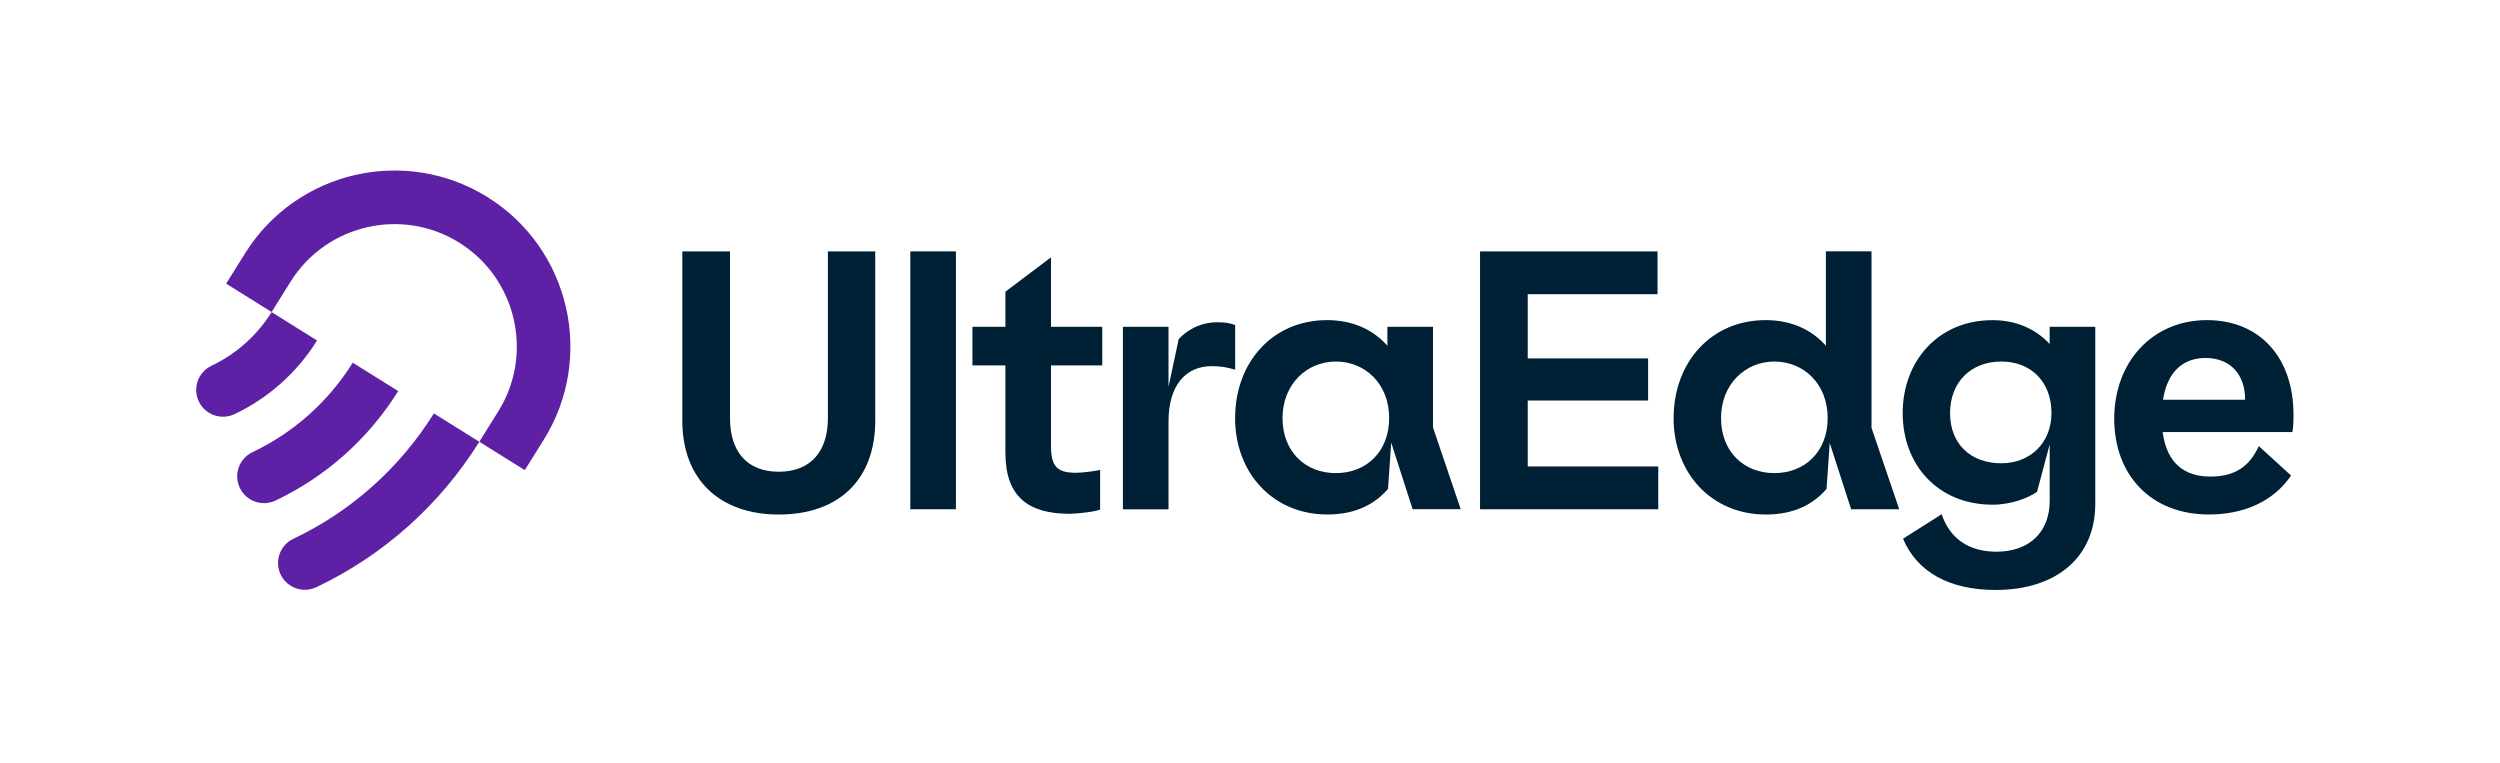 <svg viewBox="0 0 648.9 198.02" xmlns="http://www.w3.org/2000/svg"><path d="m136.21 122.03-11.8-7.37 4.92-7.88c9.28-14.86 4.74-34.51-10.12-43.79s-34.51-4.74-43.79 10.12l-4.92 7.88-11.8-7.37 4.92-7.88c13.35-21.37 41.59-27.9 62.96-14.55s27.9 41.59 14.55 62.96z" fill="#5e20a4"/><path d="m112.62 107.3c-8.85 14.17-21.46 25.43-36.48 32.55-3.47 1.65-4.95 5.8-3.3 9.27.59 1.25 1.5 2.23 2.59 2.91 1.94 1.21 4.45 1.44 6.67.39 17.42-8.27 32.05-21.32 42.31-37.75l-11.8-7.37z" fill="#5e20a4"/><path d="m70.51 81c-3.79 6.06-9.18 10.88-15.61 13.93-3.47 1.65-4.95 5.79-3.3 9.26.59 1.25 1.5 2.24 2.59 2.92 1.94 1.21 4.45 1.44 6.67.39 8.83-4.19 16.24-10.8 21.44-19.12l-11.8-7.37z" fill="#5e20a4"/><path d="m91.56 94.14c-6.31 10.11-15.31 18.14-26.02 23.22-3.47 1.65-4.95 5.8-3.3 9.27.59 1.25 1.5 2.23 2.59 2.91 1.94 1.21 4.45 1.44 6.67.39 13.12-6.23 24.13-16.05 31.86-28.42z" fill="#5e20a4"/><g fill="#002035"><path d="m177.1 109.14v-43.89h12.38v43.26c0 8.47 4.19 13.93 12.66 13.93s12.75-5.46 12.75-13.93v-43.26h12.29v43.89c0 15.57-9.65 24.41-25.04 24.41s-25.04-9.11-25.04-24.41z"/><path d="m236.28 65.25h11.84v66.93h-11.84z"/><path d="m260.96 117.61v-22.77h-8.56v-10.02h8.56v-9.11l11.84-8.92v18.03h13.3v10.02h-13.3v21.13c0 5.37 1.91 6.74 6.47 6.74 1.64 0 4.55-.37 6.28-.73v10.29c-1.64.64-6.37 1.09-7.92 1.09-10.84 0-16.66-4.55-16.66-15.75z"/><path d="m291.46 84.83h11.84v15.57l2.64-12.38c1.64-1.82 5.1-4.37 9.93-4.37 1.82 0 3.1.09 4.73.73v11.57c-2.19-.64-3.82-.91-6.1-.91-6.74 0-11.2 5.01-11.2 14.3v22.86h-11.84v-47.35z"/><path d="m320.59 108.5c0-14.48 9.74-25.41 23.86-25.41 6.92 0 12.11 2.64 15.66 6.65v-4.92h11.84v26.13l7.19 21.22h-12.48l-5.56-17.3-.82 12.02c-3.46 4.01-8.47 6.65-15.75 6.65-14.11 0-23.95-10.75-23.95-25.04zm39.98 0c0-8.92-6.28-14.66-13.84-14.66s-13.84 5.92-13.84 14.66 5.92 14.3 13.84 14.3 13.84-5.55 13.84-14.3z"/><path d="m384.15 65.25h46.08v11.11h-33.69v16.67h31.24v10.93h-31.24v17.12h33.88v11.11h-46.26v-66.93z"/><path d="m434.41 108.5c0-14.48 9.74-25.41 23.86-25.41 6.92 0 12.11 2.64 15.66 6.65v-24.5h11.84v45.81l7.19 21.13h-12.48l-5.56-17.21-.82 11.93c-3.46 4.01-8.47 6.65-15.75 6.65-14.11 0-23.95-10.75-23.95-25.04zm39.98 0c0-8.92-6.28-14.66-13.84-14.66s-13.84 5.92-13.84 14.66 5.92 14.3 13.84 14.3 13.84-5.55 13.84-14.3z"/><path d="m493.96 139.83 10.02-6.37c2.09 6.28 7.01 9.74 14.2 9.74 8.56 0 13.84-5.1 13.84-13.2v-14.66l-3.28 12.29c-2.09 1.55-6.65 3.37-11.57 3.37-14.11 0-23.31-10.29-23.31-23.77s9.2-24.13 23.31-24.13c6.28 0 11.29 2.37 14.84 6.19v-4.46h11.84v45.99c0 13.66-9.93 22.31-25.86 22.31-12.02 0-20.4-4.65-24.04-13.3zm38.52-32.6c0-8.38-5.56-13.39-13.02-13.39-7.92 0-13.3 5.37-13.3 13.39s5.37 13.02 13.3 13.02c7.47 0 13.02-5.28 13.02-13.02z"/><path d="m548.77 108.68c0-14.84 10.02-25.59 24.04-25.59s22.49 10.02 22.49 24.5c0 1.46 0 2.73-.27 4.55h-33.69c1.09 8.29 5.83 11.56 12.38 11.56 6.19 0 10.11-2.46 12.57-7.92l8.38 7.65c-4.64 6.83-12.39 10.11-21.31 10.11-15.21 0-24.59-10.38-24.59-24.86zm33.97-4.92v-.09c0-6.37-3.73-10.75-10.29-10.75-5.56 0-9.84 3.28-11.02 10.84z"/></g></svg>